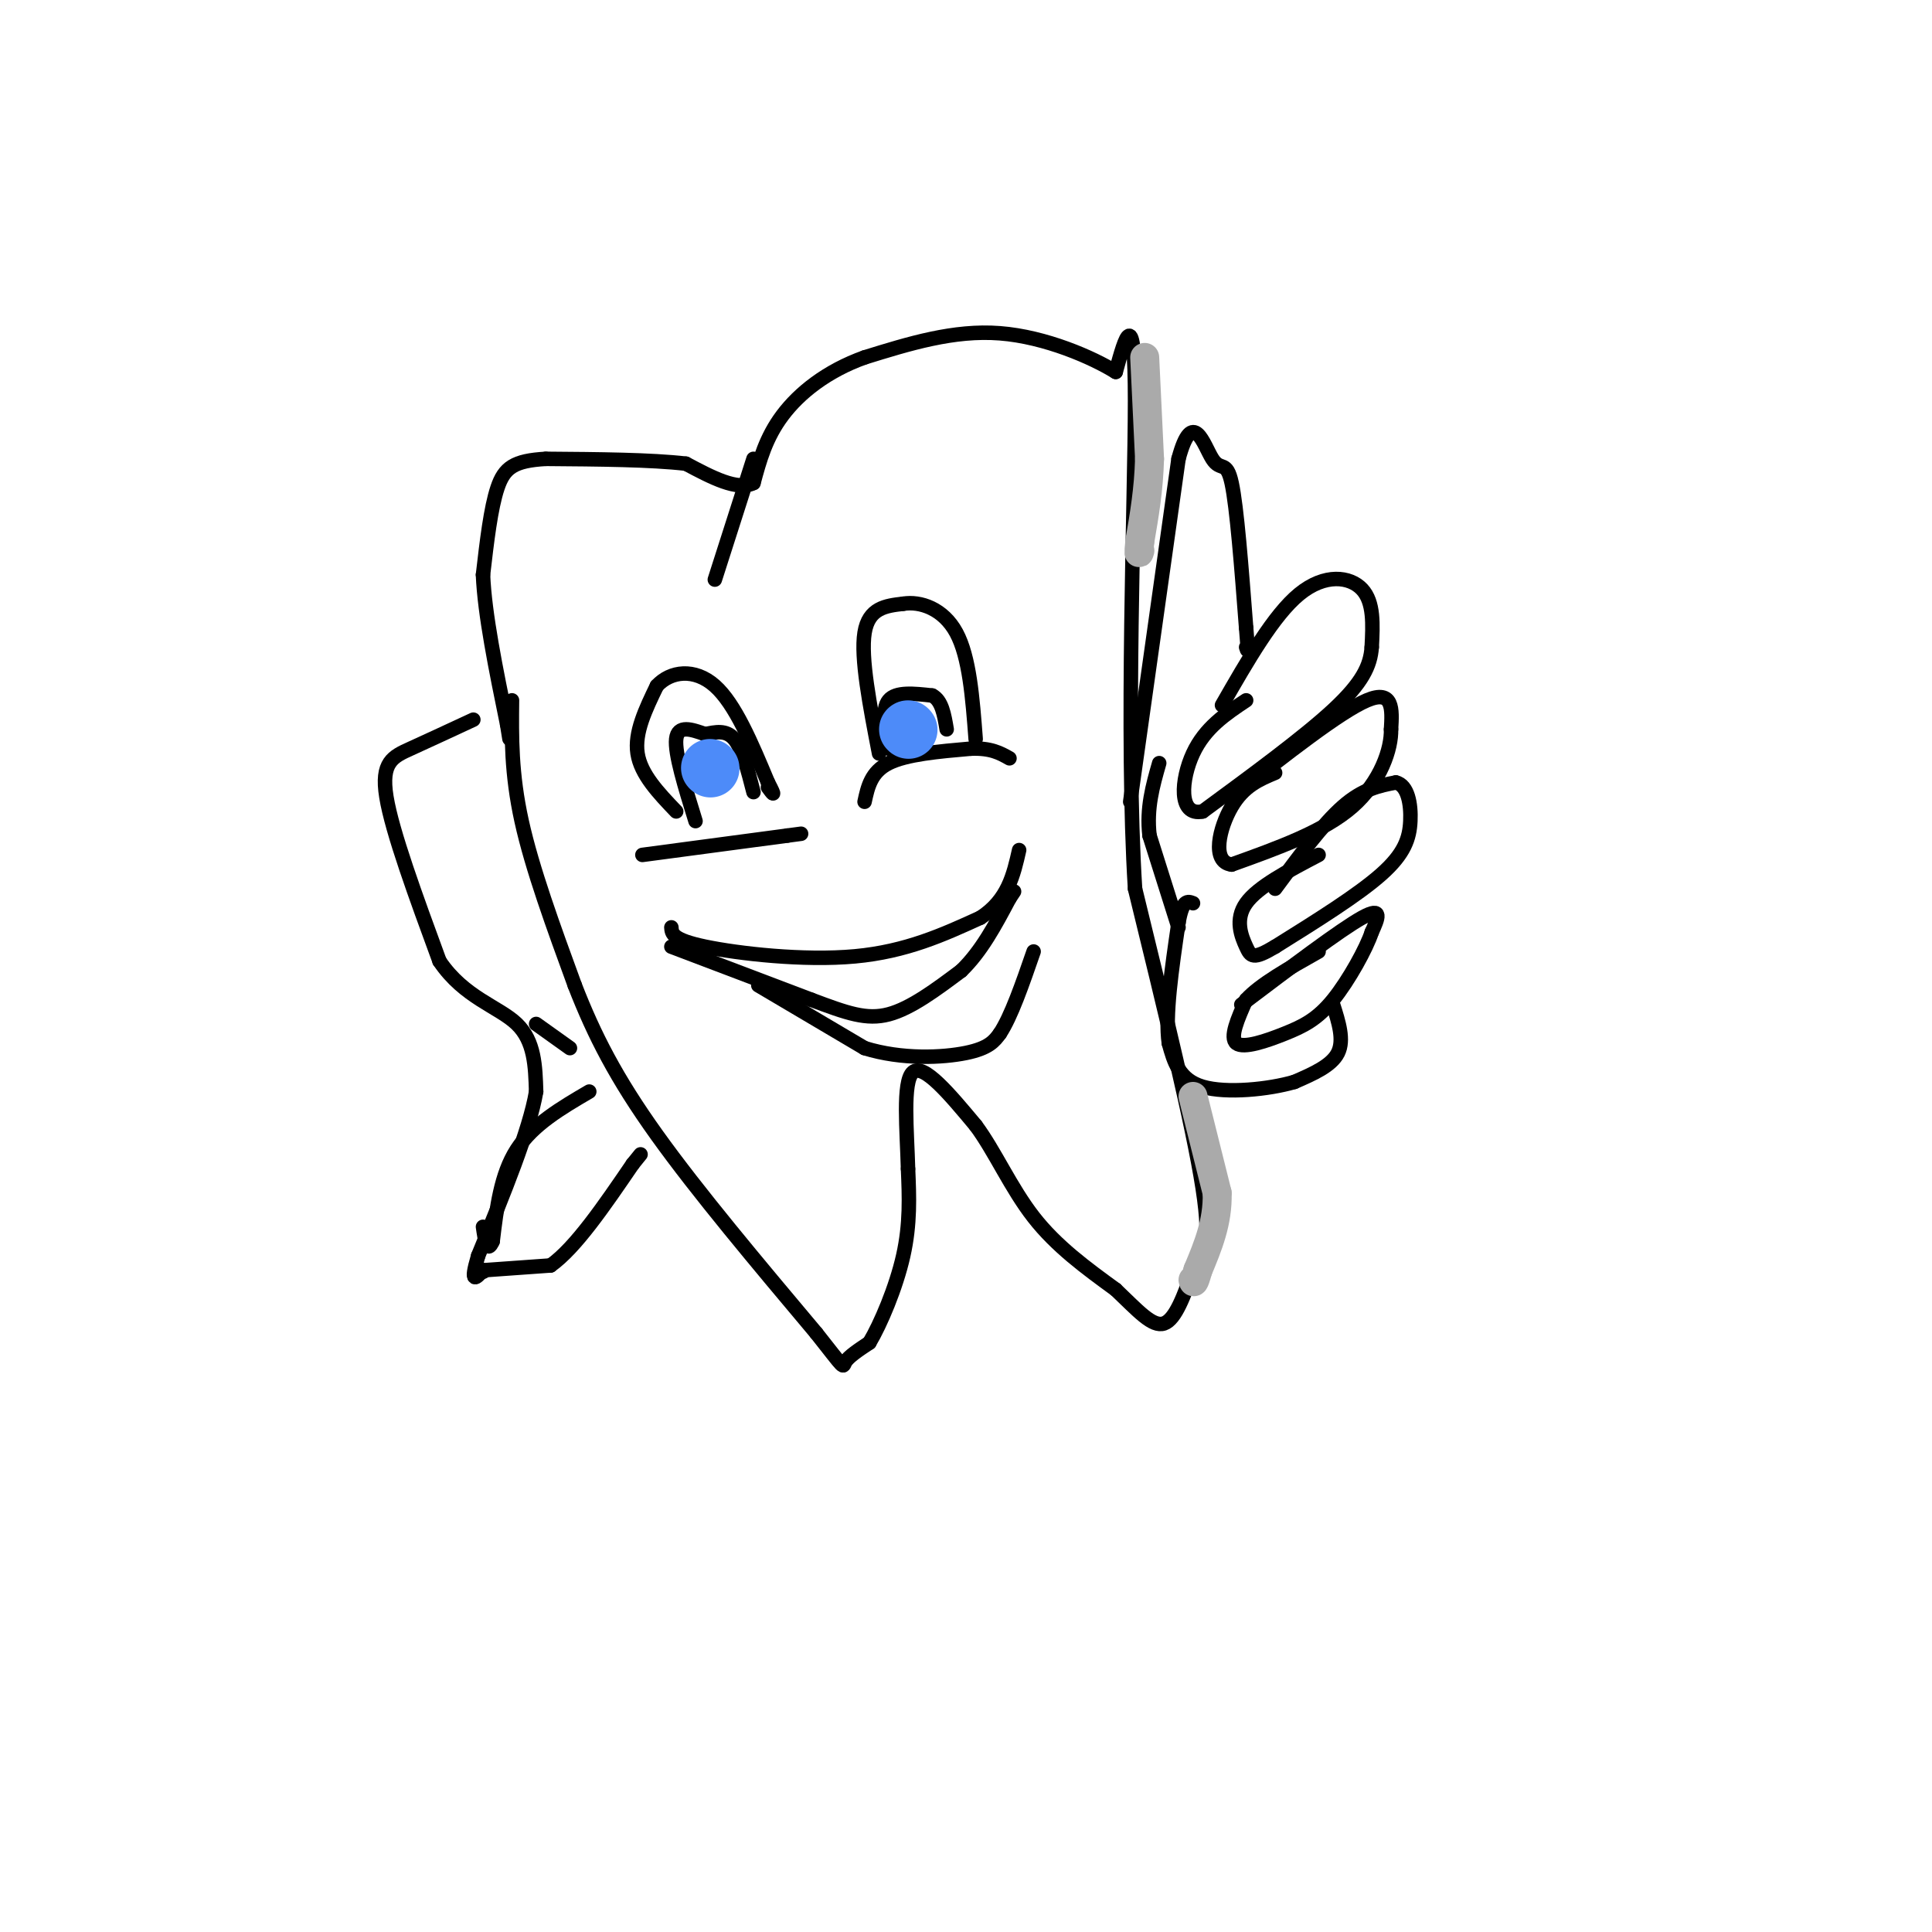 <svg viewBox='0 0 400 400' version='1.1' xmlns='http://www.w3.org/2000/svg' xmlns:xlink='http://www.w3.org/1999/xlink'><g fill='none' stroke='rgb(0,0,0)' stroke-width='3' stroke-linecap='round' stroke-linejoin='round'><path d='M106,145c-0.083,7.583 -0.167,15.167 2,25c2.167,9.833 6.583,21.917 11,34'/><path d='M119,204c4.022,10.356 8.578,19.244 17,31c8.422,11.756 20.711,26.378 33,41'/><path d='M169,276c6.244,7.889 5.356,7.111 6,6c0.644,-1.111 2.822,-2.556 5,-4'/><path d='M180,278c2.289,-3.822 5.511,-11.378 7,-18c1.489,-6.622 1.244,-12.311 1,-18'/><path d='M188,242c-0.200,-7.733 -1.200,-18.067 1,-20c2.200,-1.933 7.600,4.533 13,11'/><path d='M202,233c3.933,5.267 7.267,12.933 12,19c4.733,6.067 10.867,10.533 17,15'/><path d='M231,267c4.600,4.378 7.600,7.822 10,7c2.400,-0.822 4.200,-5.911 6,-11'/><path d='M247,263c2.000,-2.733 4.000,-4.067 2,-17c-2.000,-12.933 -8.000,-37.467 -14,-62'/><path d='M235,184c-2.000,-31.822 0.000,-80.378 0,-101c0.000,-20.622 -2.000,-13.311 -4,-6'/><path d='M231,77c-4.711,-2.933 -14.489,-7.267 -24,-8c-9.511,-0.733 -18.756,2.133 -28,5'/><path d='M179,74c-7.867,2.822 -13.533,7.378 -17,12c-3.467,4.622 -4.733,9.311 -6,14'/><path d='M156,100c-3.333,1.667 -8.667,-1.167 -14,-4'/><path d='M142,96c-7.167,-0.833 -18.083,-0.917 -29,-1'/><path d='M113,95c-6.600,0.378 -8.600,1.822 -10,6c-1.400,4.178 -2.200,11.089 -3,18'/><path d='M100,119c0.333,8.167 2.667,19.583 5,31'/><path d='M105,150c0.833,5.167 0.417,2.583 0,0'/><path d='M156,95c0.000,0.000 -8.000,25.000 -8,25'/><path d='M140,168c-3.667,-3.833 -7.333,-7.667 -8,-12c-0.667,-4.333 1.667,-9.167 4,-14'/><path d='M136,142c2.800,-3.067 7.800,-3.733 12,0c4.200,3.733 7.600,11.867 11,20'/><path d='M159,162c1.833,3.500 0.917,2.250 0,1'/><path d='M182,156c-1.917,-9.917 -3.833,-19.833 -3,-25c0.833,-5.167 4.417,-5.583 8,-6'/><path d='M187,125c3.511,-0.578 8.289,0.978 11,6c2.711,5.022 3.356,13.511 4,22'/><path d='M234,166c0.000,0.000 10.000,-71.000 10,-71'/><path d='M244,95c2.929,-10.929 5.250,-2.750 7,0c1.750,2.750 2.929,0.071 4,5c1.071,4.929 2.036,17.464 3,30'/><path d='M258,130c0.500,5.667 0.250,4.833 0,4'/><path d='M253,146c5.356,-9.333 10.711,-18.667 16,-23c5.289,-4.333 10.511,-3.667 13,-1c2.489,2.667 2.244,7.333 2,12'/><path d='M284,134c-0.267,3.822 -1.933,7.378 -8,13c-6.067,5.622 -16.533,13.311 -27,21'/><path d='M249,168c-5.133,1.089 -4.467,-6.689 -2,-12c2.467,-5.311 6.733,-8.156 11,-11'/><path d='M255,165c11.250,-8.833 22.500,-17.667 28,-20c5.500,-2.333 5.250,1.833 5,6'/><path d='M288,151c0.111,3.956 -2.111,10.844 -8,16c-5.889,5.156 -15.444,8.578 -25,12'/><path d='M255,179c-4.289,-0.489 -2.511,-7.711 0,-12c2.511,-4.289 5.756,-5.644 9,-7'/><path d='M264,184c4.917,-6.667 9.833,-13.333 14,-17c4.167,-3.667 7.583,-4.333 11,-5'/><path d='M289,162c2.476,0.560 3.167,4.458 3,8c-0.167,3.542 -1.190,6.726 -6,11c-4.810,4.274 -13.405,9.637 -22,15'/><path d='M264,196c-4.583,2.738 -5.042,2.083 -6,0c-0.958,-2.083 -2.417,-5.595 0,-9c2.417,-3.405 8.708,-6.702 15,-10'/><path d='M257,208c10.250,-7.750 20.500,-15.500 25,-18c4.500,-2.500 3.250,0.250 2,3'/><path d='M284,193c-1.062,3.271 -4.718,9.949 -8,14c-3.282,4.051 -6.191,5.475 -10,7c-3.809,1.525 -8.517,3.150 -10,2c-1.483,-1.150 0.258,-5.075 2,-9'/><path d='M258,207c2.833,-3.167 8.917,-6.583 15,-10'/><path d='M276,208c1.167,3.667 2.333,7.333 1,10c-1.333,2.667 -5.167,4.333 -9,6'/><path d='M268,224c-5.311,1.556 -14.089,2.444 -19,1c-4.911,-1.444 -5.956,-5.222 -7,-9'/><path d='M242,216c-0.833,-5.667 0.583,-15.333 2,-25'/><path d='M244,191c0.833,-4.833 1.917,-4.417 3,-4'/><path d='M244,192c0.000,0.000 -6.000,-19.000 -6,-19'/><path d='M238,173c-0.667,-5.667 0.667,-10.333 2,-15'/><path d='M98,149c-4.689,2.178 -9.378,4.356 -13,6c-3.622,1.644 -6.178,2.756 -5,10c1.178,7.244 6.089,20.622 11,34'/><path d='M91,199c5.089,7.556 12.311,9.444 16,13c3.689,3.556 3.844,8.778 4,14'/><path d='M111,226c-1.333,8.000 -6.667,21.000 -12,34'/><path d='M99,260c-1.833,6.167 -0.417,4.583 1,3'/><path d='M100,263c0.167,0.500 0.083,0.250 0,0'/><path d='M100,263c2.333,-0.167 8.167,-0.583 14,-1'/><path d='M114,262c5.167,-3.667 11.083,-12.333 17,-21'/><path d='M131,241c2.833,-3.500 1.417,-1.750 0,0'/><path d='M111,212c0.000,0.000 7.000,5.000 7,5'/><path d='M122,226c-5.833,3.417 -11.667,6.833 -15,12c-3.333,5.167 -4.167,12.083 -5,19'/><path d='M102,257c-1.167,2.667 -1.583,-0.167 -2,-3'/><path d='M133,177c0.000,0.000 30.000,-4.000 30,-4'/><path d='M163,173c5.000,-0.667 2.500,-0.333 0,0'/><path d='M179,166c0.667,-3.083 1.333,-6.167 5,-8c3.667,-1.833 10.333,-2.417 17,-3'/><path d='M201,155c4.167,-0.167 6.083,0.917 8,2'/><path d='M139,192c0.089,1.289 0.178,2.578 7,4c6.822,1.422 20.378,2.978 31,2c10.622,-0.978 18.311,-4.489 26,-8'/><path d='M203,190c5.667,-3.667 6.833,-8.833 8,-14'/><path d='M139,196c0.000,0.000 29.000,11.000 29,11'/><path d='M168,207c7.400,2.778 11.400,4.222 16,3c4.600,-1.222 9.800,-5.111 15,-9'/><path d='M199,201c4.167,-4.000 7.083,-9.500 10,-15'/><path d='M209,186c1.667,-2.500 0.833,-1.250 0,0'/><path d='M157,204c0.000,0.000 22.000,13.000 22,13'/><path d='M179,217c7.778,2.422 16.222,1.978 21,1c4.778,-0.978 5.889,-2.489 7,-4'/><path d='M207,214c2.333,-3.500 4.667,-10.250 7,-17'/><path d='M144,170c-2.167,-7.000 -4.333,-14.000 -4,-17c0.333,-3.000 3.167,-2.000 6,-1'/><path d='M146,152c2.089,-0.422 4.311,-0.978 6,1c1.689,1.978 2.844,6.489 4,11'/><path d='M184,155c-0.750,-4.083 -1.500,-8.167 0,-10c1.500,-1.833 5.250,-1.417 9,-1'/><path d='M193,144c2.000,1.000 2.500,4.000 3,7'/></g>
<g fill='none' stroke='rgb(77,139,249)' stroke-width='12' stroke-linecap='round' stroke-linejoin='round'><path d='M147,159c0.000,0.000 0.100,0.100 0.1,0.1'/><path d='M188,151c0.000,0.000 0.100,0.100 0.1,0.1'/></g>
<g fill='none' stroke='rgb(170,170,170)' stroke-width='6' stroke-linecap='round' stroke-linejoin='round'><path d='M237,74c0.000,0.000 1.000,21.000 1,21'/><path d='M238,95c-0.167,6.333 -1.083,11.667 -2,17'/><path d='M236,112c-0.333,3.167 -0.167,2.583 0,2'/><path d='M247,227c0.000,0.000 5.000,20.000 5,20'/><path d='M252,247c0.167,6.000 -1.917,11.000 -4,16'/><path d='M248,263c-0.833,3.000 -0.917,2.500 -1,2'/></g>
</svg>